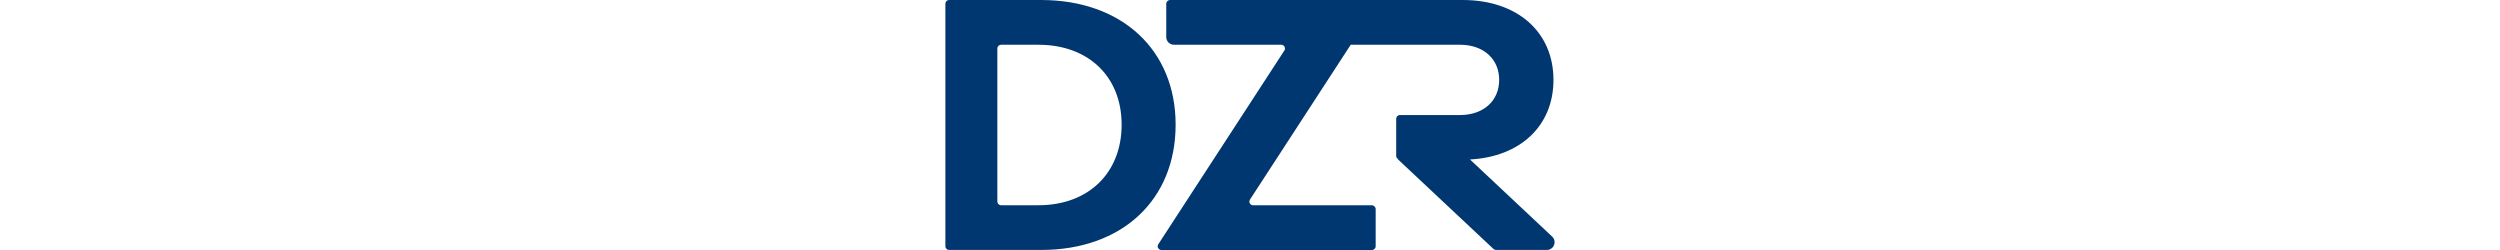 <?xml version="1.0" encoding="utf-8"?>
<!-- Generator: Adobe Illustrator 27.8.0, SVG Export Plug-In . SVG Version: 6.00 Build 0)  -->
<svg version="1.1" id="Ebene_1" xmlns="http://www.w3.org/2000/svg" xmlns:xlink="http://www.w3.org/1999/xlink" x="0px" y="0px"
	 viewBox="0 0 520 52" style="enable-background:new 0 0 520 52;" xml:space="preserve">
<style type="text/css">
	.st0{fill:#1D1D1B;}
	.st1{fill:#0071BB;}
	.st2{fill:#EE1C24;}
	.st3{fill:#646463;}
	.st4{fill:#003770;}
	.st5{fill-rule:evenodd;clip-rule:evenodd;fill:#1D1D1B;}
	.st6{fill-rule:evenodd;clip-rule:evenodd;fill:#007732;}
	.st7{fill:#575756;}
	.st8{fill:#929191;}
	.st9{fill:#E7AC00;}
	.st10{fill:#024D95;}
	.st11{fill-rule:evenodd;clip-rule:evenodd;fill:#024D95;}
</style>
<path class="st4" d="M233.3,25.93c0,10.06-6.91,16.76-17.31,16.76h-7.77c-0.43,0-0.77-0.35-0.77-0.77V10.08
	c0-0.43,0.35-0.77,0.77-0.77H216C226.4,9.31,233.3,15.94,233.3,25.93 M244.53,25.93C244.53,10.4,233.37,0,216.54,0h-19.13
	c-0.43,0-0.77,0.35-0.77,0.77v50.45c0,0.43,0.35,0.77,0.77,0.77h19.13C233.37,52,244.53,41.6,244.53,25.93 M323.12,16.62
	c0-9.99-7.53-16.62-18.88-16.62h-18.66h-5.87h-36.33c-0.44,0-0.8,0.36-0.8,0.81v6.89c0,0.89,0.72,1.61,1.61,1.61h22.31
	c0.63,0,1,0.72,0.63,1.23l-26.18,40.23c-0.1,0.13-0.15,0.29-0.15,0.46c0,0.43,0.35,0.77,0.77,0.77h43.8c0.43,0,0.77-0.35,0.77-0.77
	V43.5c0-0.44-0.36-0.8-0.8-0.8h-24.69c-0.63,0-1-0.72-0.63-1.23l20.93-32.16h22.74c4.86,0,8.14,2.94,8.14,7.31
	c0,4.38-3.29,7.31-8.14,7.31h-12.51c-0.43,0-0.77,0.35-0.77,0.77v7.76c0,0.28,0.18,0.49,0.4,0.62l-0.05,0.05l19.87,18.64
	c0.15,0.14,0.35,0.22,0.55,0.22h10.56c1.46,0,2.17-1.79,1.1-2.79l-17.08-16.03C316.26,32.61,323.12,26.15,323.12,16.62"/>
</svg>
